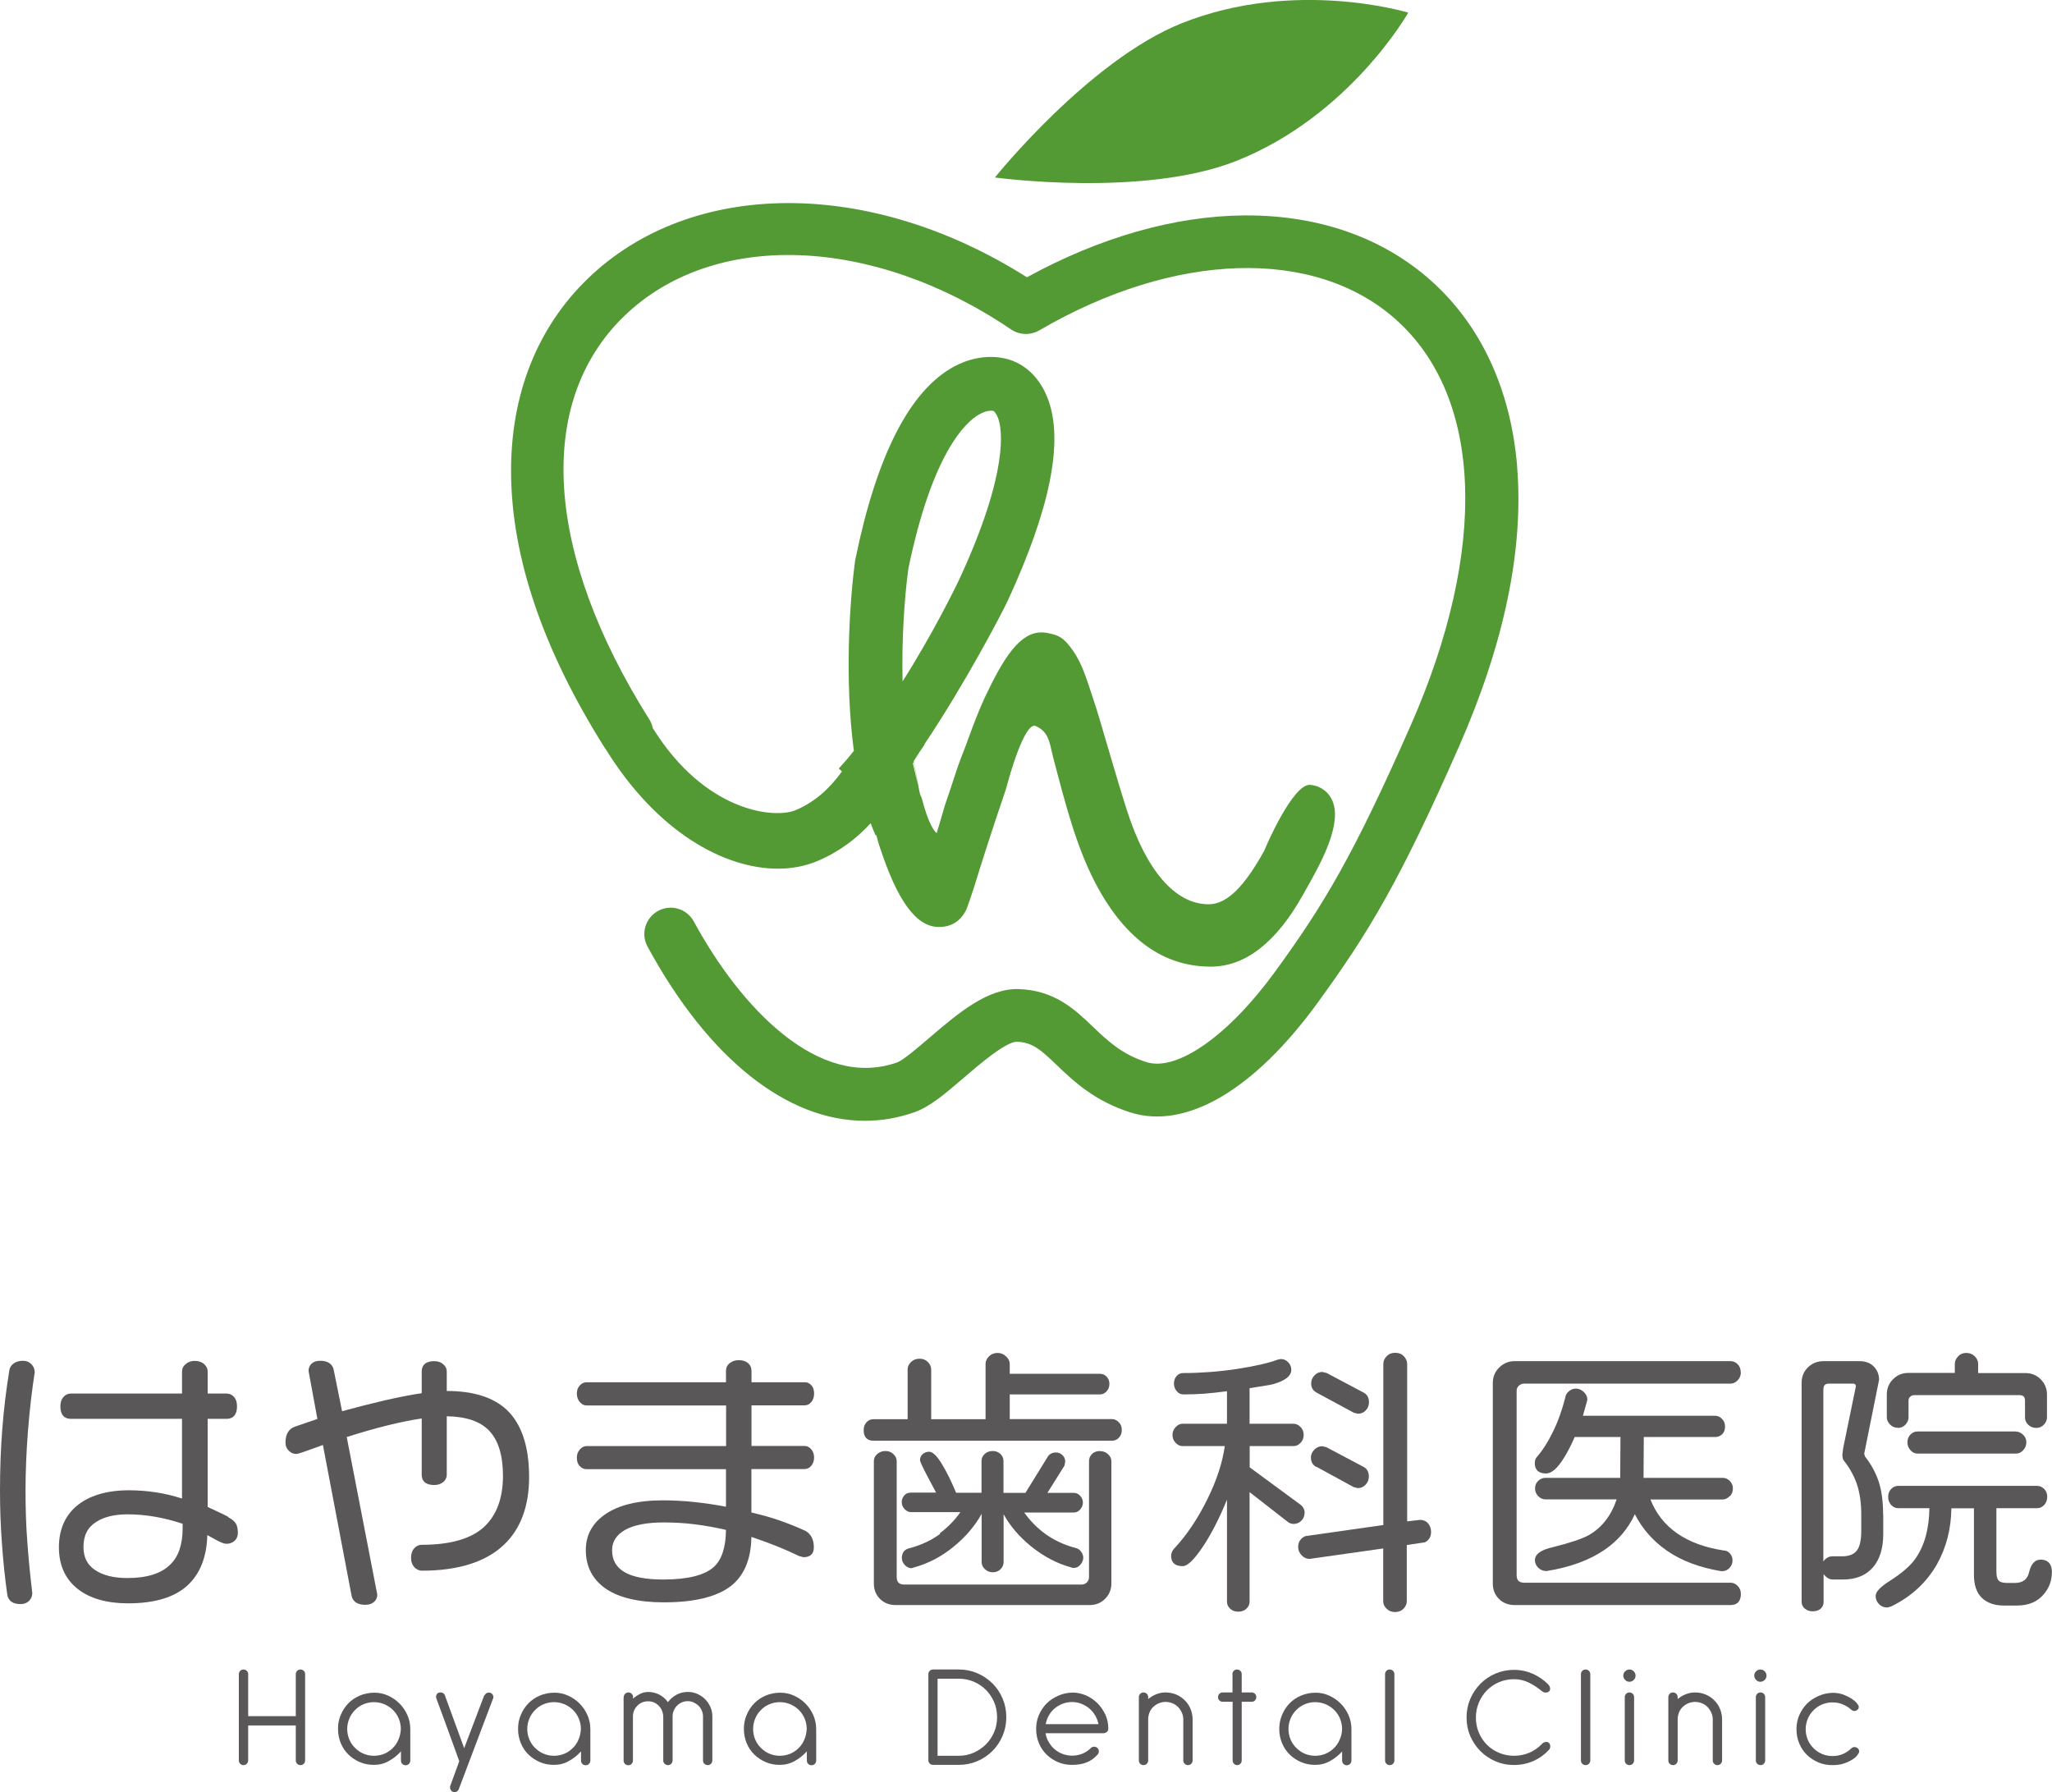 <?xml version="1.0" encoding="UTF-8"?><svg id="_レイヤー_2" xmlns="http://www.w3.org/2000/svg" viewBox="0 0 167.19 146"><defs><style>.cls-1{fill:#595757;}.cls-2{fill:#539a35;}</style></defs><g id="design"><g id="_レイヤー_43"><path class="cls-1" d="M19.46,136.39c0-.11.04-.19.11-.27.07-.07.16-.11.27-.11s.19.04.27.11c.07.07.11.16.11.27v3.42h3.88v-3.42c0-.11.04-.19.11-.27.07-.07.16-.11.27-.11s.19.04.27.11c.07.07.11.16.11.27v7.03c0,.11-.04.19-.11.27-.07.07-.16.11-.27.11s-.19-.04-.27-.11c-.07-.07-.11-.16-.11-.27v-2.85h-3.88v2.85c0,.11-.04.19-.11.27-.07.07-.16.11-.27.11s-.19-.04-.27-.11c-.07-.07-.11-.16-.11-.27v-7.03Z"/><path class="cls-1" d="M32.66,142.69c-.27.3-.59.56-.97.77-.38.22-.79.32-1.22.32-.41,0-.79-.07-1.14-.22-.35-.15-.66-.35-.93-.61-.27-.26-.48-.57-.63-.93-.15-.36-.23-.75-.23-1.17s.07-.79.23-1.15c.15-.36.36-.68.62-.94.26-.27.58-.48.94-.63.36-.15.75-.23,1.18-.23.39,0,.76.08,1.11.24.35.16.66.37.93.64.27.27.48.58.64.94.16.36.24.74.24,1.14v2.57c0,.11-.04.19-.11.27-.07.07-.16.11-.27.11s-.2-.04-.27-.11c-.07-.07-.11-.16-.11-.27v-.74ZM32.66,140.86c0-.3-.06-.58-.17-.85-.11-.27-.27-.5-.47-.7-.2-.2-.43-.35-.7-.47-.27-.11-.55-.17-.85-.17s-.58.06-.85.17c-.26.11-.5.27-.69.47-.2.2-.36.43-.47.7-.11.27-.17.55-.17.85s.06.58.17.85c.11.26.27.5.47.69.2.2.43.36.69.47.26.11.55.17.85.17s.57-.06.83-.16c.26-.11.49-.26.69-.46.2-.19.36-.42.47-.69.12-.26.18-.55.2-.87Z"/><path class="cls-1" d="M39.49,138.11c.02-.06.07-.12.13-.16.07-.04.13-.06.21-.06.11,0,.2.04.27.12.07.08.1.16.1.25,0,.05-.01.1-.04.15l-2.78,7.35c-.07.16-.18.24-.34.24-.11,0-.21-.04-.27-.12-.07-.08-.1-.16-.1-.26,0-.02,0-.05,0-.07,0-.02.01-.04.02-.07l.73-2c-.34-.93-.63-1.72-.86-2.37-.24-.65-.43-1.16-.57-1.56-.15-.39-.25-.68-.32-.86-.07-.18-.1-.27-.1-.28-.02-.05-.04-.11-.04-.17,0-.11.03-.19.09-.26.06-.07.15-.1.26-.1.09,0,.17.02.23.06.06.04.11.09.13.16l1.58,4.32,1.64-4.32Z"/><path class="cls-1" d="M47.33,142.69c-.27.3-.59.56-.97.77-.38.22-.79.32-1.22.32-.41,0-.79-.07-1.14-.22-.35-.15-.66-.35-.93-.61-.27-.26-.48-.57-.63-.93-.15-.36-.23-.75-.23-1.17s.07-.79.23-1.15c.15-.36.36-.68.62-.94.26-.27.58-.48.94-.63.36-.15.75-.23,1.18-.23.39,0,.76.08,1.11.24.35.16.66.37.93.64.27.27.48.58.64.94.16.36.24.74.24,1.14v2.57c0,.11-.04.19-.11.27s-.16.11-.27.11-.2-.04-.27-.11c-.07-.07-.11-.16-.11-.27v-.74ZM47.33,140.86c0-.3-.06-.58-.17-.85-.11-.27-.27-.5-.47-.7-.2-.2-.43-.35-.7-.47-.27-.11-.55-.17-.85-.17s-.58.06-.85.17c-.26.11-.5.27-.69.47-.2.2-.36.43-.47.7-.11.27-.17.55-.17.85s.06.58.17.85c.11.26.27.5.47.69.2.2.43.36.69.47.26.11.55.17.85.17s.57-.06.83-.16c.26-.11.49-.26.69-.46.2-.19.36-.42.47-.69.12-.26.18-.55.2-.87Z"/><path class="cls-1" d="M50.82,138.26c0-.11.04-.19.11-.27.07-.07.16-.11.27-.11s.19.04.27.11c.07.07.11.16.11.27v.13c.14-.14.32-.26.54-.38.22-.11.45-.17.69-.17.34,0,.65.08.93.23.28.15.5.35.68.6.19-.25.42-.45.69-.6.28-.15.58-.23.93-.23.28,0,.54.05.78.16.24.11.45.25.63.43.18.18.32.39.43.63s.16.5.16.78v3.58c0,.11-.04.19-.11.27-.07.07-.16.11-.27.11s-.19-.04-.27-.11c-.07-.07-.11-.16-.11-.27v-3.58c0-.17-.03-.33-.1-.48-.06-.15-.15-.28-.27-.4-.11-.11-.25-.2-.4-.27-.15-.07-.31-.1-.48-.1s-.33.03-.48.1c-.15.07-.28.15-.39.27-.11.11-.2.25-.26.4-.07.15-.1.31-.1.48v3.58c0,.11-.04.19-.11.27-.07.07-.16.11-.27.11s-.19-.04-.27-.11c-.07-.07-.11-.16-.11-.27v-3.58c-.02-.36-.14-.65-.38-.89-.24-.24-.53-.35-.86-.35s-.63.12-.86.35c-.23.23-.36.51-.37.85v3.63c0,.11-.04.19-.11.27-.07.07-.16.11-.27.11s-.19-.04-.27-.11c-.07-.07-.11-.16-.11-.27v-5.16Z"/><path class="cls-1" d="M65.73,142.69c-.27.3-.59.56-.97.77-.38.22-.79.32-1.22.32-.41,0-.79-.07-1.14-.22-.35-.15-.66-.35-.93-.61-.27-.26-.48-.57-.63-.93-.15-.36-.23-.75-.23-1.17s.07-.79.23-1.15c.15-.36.36-.68.62-.94.26-.27.58-.48.94-.63.36-.15.75-.23,1.18-.23.39,0,.76.08,1.11.24.35.16.66.37.93.64.27.27.48.58.64.94.16.36.24.74.24,1.14v2.57c0,.11-.04.19-.11.27-.07.07-.16.11-.27.11s-.2-.04-.27-.11c-.07-.07-.11-.16-.11-.27v-.74ZM65.73,140.86c0-.3-.06-.58-.17-.85-.11-.27-.27-.5-.47-.7-.2-.2-.43-.35-.7-.47-.27-.11-.55-.17-.85-.17s-.58.06-.85.17c-.26.11-.5.27-.69.47-.2.2-.36.43-.47.7-.11.27-.17.55-.17.85s.06.58.17.85c.11.26.27.5.47.69.2.2.43.36.69.47.26.11.55.17.85.17s.57-.06.83-.16c.26-.11.49-.26.69-.46.2-.19.36-.42.47-.69.12-.26.18-.55.2-.87Z"/><path class="cls-1" d="M75.64,136.39c0-.11.04-.19.11-.27.07-.07.16-.11.27-.11h2.09c.54,0,1.04.1,1.51.3.47.2.88.48,1.24.83.35.35.63.76.83,1.24.2.47.3.97.3,1.51s-.1,1.04-.3,1.52c-.2.47-.48.89-.83,1.24-.35.35-.77.63-1.24.83-.47.2-.97.3-1.51.3h-2.09c-.11,0-.19-.04-.27-.11-.07-.07-.11-.16-.11-.27v-7.03ZM76.39,136.77v6.27h1.72c.43,0,.84-.08,1.22-.25.38-.17.71-.39,1-.68.28-.28.51-.62.67-1,.16-.38.24-.79.24-1.22s-.08-.84-.24-1.22c-.16-.38-.39-.71-.67-1-.28-.28-.62-.51-1-.67-.38-.16-.79-.24-1.22-.24h-1.72Z"/><path class="cls-1" d="M85.19,141.21c.04.26.13.5.26.72.13.22.29.42.48.58s.41.29.65.38c.24.09.5.14.77.14.3,0,.58-.06.84-.16.26-.11.49-.26.69-.46.07-.07.16-.11.27-.11s.19.04.27.11c.07.07.11.16.11.27s-.04.19-.11.27c-.27.3-.57.51-.91.64-.34.13-.72.19-1.16.19-.41,0-.79-.07-1.14-.22-.35-.15-.66-.35-.93-.61-.27-.26-.48-.57-.63-.93-.15-.36-.23-.75-.23-1.17s.08-.79.23-1.14c.15-.35.36-.66.62-.93.26-.26.58-.47.94-.63.36-.16.75-.25,1.17-.26.38,0,.75.08,1.1.23.35.15.66.37.93.63.27.27.48.58.65.93.16.35.24.73.24,1.14,0,.12-.04.22-.12.28-.08.06-.17.1-.26.1h-4.72ZM89.5,140.46c-.05-.25-.14-.49-.27-.71-.13-.22-.29-.41-.48-.57-.19-.16-.41-.28-.65-.38-.24-.09-.49-.14-.76-.14s-.52.05-.76.14c-.24.09-.45.22-.65.38-.19.16-.35.35-.47.57-.13.22-.21.46-.26.71h4.3Z"/><path class="cls-1" d="M92.79,138.26c0-.11.04-.19.11-.27.07-.07.16-.11.27-.11s.19.04.27.11c.07.07.11.16.11.27v.16c.19-.16.4-.29.65-.39.24-.1.5-.15.78-.15.3,0,.58.06.85.17.27.11.5.27.7.47.2.2.36.43.47.7.11.27.17.55.17.85v3.35c0,.11-.04.19-.11.27-.07.07-.16.11-.27.11s-.19-.04-.27-.11c-.07-.07-.11-.16-.11-.27v-3.35c0-.19-.04-.38-.12-.55-.08-.17-.18-.33-.31-.46-.13-.13-.28-.23-.46-.3-.17-.07-.36-.11-.55-.11s-.38.04-.55.11c-.17.07-.32.17-.45.29-.13.12-.23.27-.3.43-.07.17-.11.34-.12.53v3.41c0,.11-.04.19-.11.27-.07.07-.16.11-.27.11s-.19-.04-.27-.11c-.07-.07-.11-.16-.11-.27v-5.16Z"/><path class="cls-1" d="M100.41,136.39c0-.11.04-.19.11-.27.07-.07.16-.11.27-.11s.19.04.27.11c.07.07.11.16.11.27v1.49h.81c.11,0,.2.04.27.11.07.07.11.16.11.27s-.04.19-.11.27c-.07.07-.16.11-.27.11h-.81v4.78c0,.11-.04.19-.11.27-.07.07-.16.11-.26.11s-.19-.04-.26-.11c-.07-.07-.11-.16-.11-.27v-4.78h-.81c-.11,0-.2-.04-.27-.11-.07-.07-.11-.16-.11-.27s.04-.19.11-.27c.07-.07.16-.11.27-.11h.8v-1.49Z"/><path class="cls-1" d="M109.35,142.69c-.27.3-.59.56-.97.77-.38.22-.79.32-1.22.32-.41,0-.79-.07-1.14-.22-.35-.15-.66-.35-.93-.61-.27-.26-.48-.57-.63-.93-.15-.36-.23-.75-.23-1.17s.08-.79.23-1.15c.15-.36.36-.68.62-.94.26-.27.58-.48.94-.63.36-.15.75-.23,1.17-.23.39,0,.76.08,1.11.24.35.16.66.37.93.64.27.27.48.58.64.94.16.36.24.74.24,1.14v2.57c0,.11-.04.19-.11.27-.07.07-.16.11-.27.11s-.19-.04-.27-.11c-.07-.07-.11-.16-.11-.27v-.74ZM109.35,140.86c0-.3-.06-.58-.17-.85-.11-.27-.27-.5-.47-.7-.2-.2-.43-.35-.7-.47-.27-.11-.55-.17-.85-.17s-.58.06-.85.17c-.26.11-.5.27-.69.47-.2.2-.36.43-.47.7-.11.27-.17.55-.17.85s.06.58.17.85c.11.26.27.5.47.69.2.2.43.36.69.47.26.11.55.17.85.17s.57-.06.83-.16c.26-.11.49-.26.69-.46.2-.19.36-.42.47-.69.12-.26.19-.55.2-.87Z"/><path class="cls-1" d="M112.85,136.39c0-.11.04-.19.11-.27.07-.07.16-.11.27-.11s.19.04.27.11c.07.07.11.16.11.27v7.03c0,.11-.04.19-.11.27-.07.07-.16.11-.27.11s-.19-.04-.27-.11c-.07-.07-.11-.16-.11-.27v-7.03Z"/><path class="cls-1" d="M125.63,137.78c-.29-.25-.63-.48-1.02-.68-.39-.2-.81-.3-1.25-.3s-.84.08-1.22.24c-.38.16-.71.39-.99.67-.28.28-.5.62-.66,1-.16.38-.24.79-.24,1.22s.08.84.24,1.22c.16.38.38.71.66.99.28.28.61.5.99.66.38.16.79.24,1.22.24.45,0,.88-.09,1.27-.26.39-.17.73-.42,1.02-.72.04-.05.09-.09.15-.11.06-.02.12-.04.19-.04.11,0,.18.04.24.11.05.07.08.15.08.24,0,.13-.04.23-.11.3-.36.39-.78.69-1.27.91-.49.21-1.01.32-1.57.32s-1.04-.1-1.51-.3c-.47-.2-.88-.48-1.23-.83-.35-.35-.62-.76-.83-1.23-.2-.47-.3-.97-.3-1.51s.1-1.04.3-1.51c.2-.47.48-.88.83-1.24.35-.35.76-.63,1.23-.83.47-.2.97-.3,1.51-.3s1.05.11,1.53.32c.47.21.89.5,1.25.86.04.04.08.09.11.16.03.07.05.13.05.19,0,.11-.04.19-.11.24-.07.06-.16.08-.26.08-.12,0-.22-.04-.29-.12Z"/><path class="cls-1" d="M128.81,136.39c0-.11.04-.19.11-.27.07-.07.16-.11.27-.11s.19.04.27.11c.07.07.11.16.11.27v7.03c0,.11-.04.19-.11.27-.07.07-.16.11-.27.11s-.19-.04-.27-.11c-.07-.07-.11-.16-.11-.27v-7.03Z"/><path class="cls-1" d="M132.26,136.51c0-.14.05-.26.15-.35.1-.1.22-.15.35-.15s.26.05.35.15c.1.1.15.22.15.35s-.05.26-.15.35c-.1.1-.22.15-.35.15s-.26-.05-.35-.15c-.1-.1-.15-.22-.15-.35ZM132.38,138.26c0-.11.04-.19.11-.27.07-.07.16-.11.27-.11s.19.04.27.11c.07.07.11.16.11.27v5.16c0,.11-.04.19-.11.27-.07.07-.16.11-.27.11s-.19-.04-.27-.11c-.07-.07-.11-.16-.11-.27v-5.16Z"/><path class="cls-1" d="M135.93,138.26c0-.11.04-.19.11-.27s.16-.11.27-.11.19.04.27.11c.07.07.11.16.11.27v.16c.19-.16.4-.29.65-.39.24-.1.5-.15.78-.15.3,0,.58.06.85.17.27.11.5.27.7.47.2.2.36.43.47.7s.17.55.17.85v3.35c0,.11-.04.19-.11.27-.07.07-.16.11-.27.11s-.19-.04-.27-.11c-.07-.07-.11-.16-.11-.27v-3.35c0-.19-.04-.38-.12-.55-.08-.17-.18-.33-.31-.46-.13-.13-.28-.23-.46-.3-.17-.07-.36-.11-.55-.11s-.38.04-.55.11c-.17.07-.32.17-.45.29-.13.12-.23.27-.3.43-.07.17-.11.34-.12.53v3.41c0,.11-.04.19-.11.27-.07.07-.16.11-.27.11s-.19-.04-.27-.11c-.07-.07-.11-.16-.11-.27v-5.16Z"/><path class="cls-1" d="M142.93,136.51c0-.14.05-.26.15-.35.1-.1.21-.15.35-.15s.26.05.35.15c.1.1.15.22.15.35s-.05.26-.15.35c-.1.1-.22.15-.35.15s-.26-.05-.35-.15c-.1-.1-.15-.22-.15-.35ZM143.06,138.26c0-.11.04-.19.11-.27.07-.07.16-.11.27-.11s.19.04.27.11c.07.07.11.16.11.27v5.16c0,.11-.04.19-.11.27-.07.07-.16.11-.27.11s-.19-.04-.27-.11c-.07-.07-.11-.16-.11-.27v-5.16Z"/><path class="cls-1" d="M149.32,137.91c.32,0,.62.05.88.15.26.1.48.21.67.33.19.13.33.25.43.38.1.13.15.22.15.29,0,.09-.04.17-.11.23-.07.06-.15.1-.24.1-.11,0-.19-.04-.27-.11-.2-.18-.43-.32-.69-.43-.26-.11-.54-.16-.84-.16s-.58.06-.85.17c-.26.11-.49.27-.69.47-.2.2-.36.43-.47.7-.11.27-.17.55-.17.85s.06.58.17.85c.11.26.27.49.47.69.2.2.43.36.69.47.26.11.55.17.85.17s.58-.05.84-.16c.26-.11.49-.26.69-.46.07-.07.16-.11.27-.11.1,0,.19.03.26.1.08.07.12.16.12.26,0,.07-.05.16-.14.29-.09.13-.23.25-.42.37-.19.12-.42.23-.69.32-.27.09-.58.13-.93.13-.41,0-.79-.07-1.14-.22-.35-.15-.66-.35-.93-.61-.27-.26-.48-.57-.63-.93-.15-.36-.23-.75-.23-1.17s.08-.79.23-1.14c.15-.35.36-.66.62-.93.26-.26.58-.47.94-.63.36-.16.75-.25,1.17-.26Z"/><path class="cls-1" d="M2.82,111.74c0-.22-.09-.43-.27-.61-.18-.18-.4-.27-.67-.27-.31,0-.56.07-.76.21-.2.15-.33.34-.36.58-.25,1.53-.45,3.13-.57,4.74-.13,1.61-.19,3.31-.19,5.05,0,1.42.05,2.87.16,4.33.1,1.45.25,2.84.43,4.12.05.36.27.79,1.1.79.28,0,.51-.09.69-.27.17-.18.25-.39.25-.64-.18-1.5-.32-2.93-.41-4.24-.1-1.31-.14-2.69-.14-4.1,0-1.55.07-3.19.2-4.86.13-1.67.32-3.3.56-4.85Z"/><path class="cls-1" d="M18.61,123.58c-.27-.14-.52-.27-.77-.38-.19-.09-.43-.2-.73-.34l-.19-.09v-7.18h1.54c.39,0,.85-.18.85-1.03,0-.31-.08-.56-.23-.74-.16-.19-.37-.29-.62-.29h-1.54v-1.79c0-.24-.1-.45-.3-.62-.19-.17-.45-.25-.76-.25-.28,0-.52.08-.72.25-.21.17-.31.38-.31.62v1.79H5.77c-.24,0-.45.1-.61.29-.16.18-.24.43-.24.74,0,.85.46,1.03.85,1.03h9.06v6.49c-.73-.23-1.43-.4-2.11-.5-.72-.11-1.46-.17-2.21-.17-1.85,0-3.31.45-4.33,1.33-.92.82-1.38,1.94-1.38,3.31,0,1.45.51,2.58,1.51,3.38.99.79,2.38,1.19,4.13,1.19,2.18,0,3.82-.5,4.87-1.49,1.01-.95,1.54-2.32,1.58-4.07.23.13.46.26.69.38.41.22.69.33.86.33.27,0,.49-.08.67-.24.18-.16.27-.38.27-.65,0-.35-.06-.61-.18-.79-.12-.17-.31-.33-.6-.48ZM7.85,123.98c.62-.4,1.47-.61,2.53-.61,1.48,0,2.99.26,4.5.77v.37c0,1.32-.34,2.32-1.02,2.96-.72.72-1.89,1.09-3.48,1.09-1.11,0-1.99-.22-2.63-.65-.64-.43-.95-1.04-.95-1.88,0-.94.34-1.61,1.05-2.05Z"/><path class="cls-1" d="M36.42,113.33h-.02v-1.59c0-.24-.1-.45-.3-.61-.19-.16-.43-.24-.71-.24-.85,0-1.03.46-1.03.85v1.76c-.9.13-1.94.34-3.08.6-1.14.27-2.29.56-3.41.87l-.67-3.32c-.06-.36-.3-.79-1.12-.79-.28,0-.51.07-.68.22-.17.15-.26.35-.26.61l.72,3.91-1.81.62c-.53.18-.79.62-.79,1.32,0,.27.1.49.28.66.18.17.38.25.59.25.08,0,.28-.04,1.07-.33.49-.18.86-.31,1.11-.4l2.33,12.25c.06.35.3.77,1.14.77.28,0,.51-.08.69-.23.18-.16.27-.35.27-.6l-2.49-12.84c2.4-.76,4.46-1.27,6.11-1.51v4.59c0,.38.18.83,1.03.83.28,0,.52-.08.71-.23.2-.16.3-.36.3-.6v-4.77c1.56.02,2.72.41,3.45,1.17.75.78,1.13,2.02,1.13,3.68,0,1.84-.53,3.25-1.57,4.19-1.05.95-2.74,1.43-5.03,1.43-.26,0-.47.1-.64.3-.17.19-.25.45-.25.76s.09.57.26.76c.18.19.39.29.63.29,2.97,0,5.23-.72,6.7-2.13,1.34-1.28,2.03-3.13,2.03-5.5,0-2.5-.62-4.35-1.85-5.5-1.09-1-2.72-1.51-4.84-1.51Z"/><path class="cls-1" d="M65.57,114.49c.22,0,.4-.1.55-.29.14-.18.21-.41.21-.67,0-.28-.07-.51-.22-.67-.15-.17-.33-.25-.54-.25h-4.34v-.92c0-.27-.1-.49-.29-.65-.18-.15-.43-.23-.74-.23s-.54.08-.74.24c-.21.16-.31.38-.31.64v.92h-11.37c-.2,0-.38.09-.54.26-.16.17-.24.39-.24.66s.08.49.23.68c.16.19.34.29.56.29h11.37v3.31h-11.37c-.21,0-.4.1-.56.29-.15.18-.23.4-.23.65,0,.3.08.53.23.69.16.16.34.25.55.25h11.37v3.06c-.88-.17-1.73-.29-2.55-.38-.86-.09-1.73-.14-2.6-.14-2.04,0-3.63.39-4.72,1.16-1.03.72-1.55,1.69-1.55,2.89,0,1.35.55,2.4,1.63,3.15,1.07.73,2.66,1.11,4.73,1.11,2.6,0,4.49-.49,5.62-1.46.98-.86,1.49-2.16,1.51-3.87,1.5.5,2.81,1.03,3.89,1.56l.34.09h.03c.54,0,.83-.27.83-.8,0-.65-.24-1.11-.72-1.36-.73-.33-1.43-.61-2.07-.83-.62-.22-1.39-.44-2.3-.65v-3.54h4.34c.21,0,.4-.09.55-.28.14-.18.22-.4.22-.66s-.08-.49-.23-.67c-.16-.18-.34-.27-.53-.27h-4.34v-3.31h4.34ZM59.15,124.63c-.01,1.41-.34,2.42-.97,3.01-.75.69-2.14,1.04-4.13,1.04-2.82,0-4.18-.78-4.18-2.39,0-.69.34-1.23,1.04-1.64.71-.41,1.78-.62,3.17-.62.88,0,1.75.05,2.58.16.8.1,1.64.25,2.5.45Z"/><path class="cls-1" d="M76.6,124.96c-.71.53-1.57.93-2.57,1.19-.36.1-.55.37-.55.78,0,.21.08.4.24.57.16.17.35.26.56.26l.14-.05c1.19-.32,2.31-.9,3.32-1.74.97-.8,1.72-1.69,2.24-2.64v3.94c0,.21.09.4.27.57.18.17.4.25.65.25s.47-.09.63-.26c.16-.17.24-.36.24-.57v-3.9c.52.95,1.27,1.83,2.23,2.61,1.02.83,2.14,1.42,3.3,1.73l.11.04h.04c.23,0,.42-.08.58-.27.15-.18.23-.37.23-.58,0-.16-.06-.32-.17-.47-.11-.16-.24-.25-.39-.29-1-.26-1.86-.67-2.58-1.2-.66-.49-1.22-1.07-1.67-1.71h4.04c.25,0,.45-.12.61-.37.09-.14.13-.29.13-.44,0-.21-.07-.39-.22-.55-.15-.16-.32-.24-.52-.24h-2.15l1.39-2.22.06-.33c0-.21-.08-.39-.23-.53-.15-.14-.32-.21-.51-.21-.31,0-.54.12-.68.34l-1.82,2.95h-1.79v-2.6c0-.23-.09-.42-.26-.58-.17-.15-.38-.23-.61-.23-.27,0-.49.08-.66.24-.17.16-.26.35-.26.56v2.6h-2.07c-.42-1-.82-1.8-1.19-2.39-.4-.65-.73-.95-1.01-.95-.19,0-.36.06-.51.18-.15.13-.23.29-.23.49,0,.08.05.25.38.9.23.44.54,1.04.93,1.76h-2.03c-.17,0-.31.04-.43.11-.22.17-.34.4-.34.67,0,.21.08.4.23.56.16.16.33.25.53.25h4.02c-.46.66-1.03,1.24-1.68,1.72Z"/><path class="cls-1" d="M89.64,118.21c-.28,0-.51.08-.67.25-.16.16-.24.35-.24.56v9.44c0,.19-.06.34-.18.46-.12.11-.26.17-.43.17h-14.43c-.43,0-.63-.19-.63-.63v-9.44c0-.19-.09-.38-.26-.55-.17-.17-.39-.26-.66-.26-.25,0-.47.08-.66.24-.19.16-.28.35-.28.57v10c0,.49.17.91.5,1.24.33.33.76.5,1.27.5h15.82c.49,0,.91-.17,1.25-.51.34-.34.51-.76.51-1.23v-10c0-.2-.09-.38-.27-.55-.18-.17-.4-.25-.65-.25Z"/><path class="cls-1" d="M90.62,115.61h-8.35v-2.01h7.36c.2,0,.37-.08.53-.25.15-.16.23-.37.23-.6s-.07-.44-.22-.59c-.15-.16-.33-.24-.54-.24h-7.36v-.8c0-.23-.1-.43-.3-.62-.2-.18-.43-.28-.68-.28-.28,0-.52.09-.71.28-.19.19-.28.39-.28.62v4.5h-4.43v-4.05c0-.22-.09-.43-.27-.61-.18-.18-.4-.27-.67-.27-.28,0-.52.09-.7.27-.19.18-.28.38-.28.61v4.05h-2.8c-.21,0-.4.08-.55.25-.15.16-.23.37-.23.63,0,.72.43.87.78.87h19.47c.21,0,.4-.08.55-.25.15-.16.23-.37.23-.63s-.08-.46-.25-.63c-.16-.16-.34-.25-.54-.25Z"/><path class="cls-1" d="M107.25,119.49l3.04,1.66.32.08h.03c.26,0,.47-.1.64-.29.17-.19.25-.41.25-.64,0-.37-.14-.64-.42-.79l-3.04-1.61-.34-.08c-.24,0-.45.09-.64.28-.19.19-.28.4-.28.64,0,.36.15.62.44.77Z"/><path class="cls-1" d="M115.71,123.82h0l-1.06.12v-12.83c0-.22-.09-.43-.27-.62-.18-.19-.41-.28-.7-.28s-.52.09-.7.28c-.18.19-.27.39-.27.62v13.13l-6.18.88c-.18,0-.35.09-.52.26-.16.17-.24.38-.24.64s.09.48.28.68c.18.2.4.3.65.3h0l6-.85v4.3c0,.23.09.43.28.61.18.18.41.27.68.27.28,0,.52-.09.69-.27.18-.18.27-.38.27-.61v-4.58l1.27-.19c.2,0,.37-.09.51-.27.14-.17.2-.37.2-.61,0-.28-.09-.52-.25-.7-.17-.19-.39-.28-.67-.28Z"/><path class="cls-1" d="M107.23,113.43l3.07,1.66.32.08h.03c.26,0,.47-.09.64-.28.17-.18.25-.41.25-.66,0-.36-.14-.61-.42-.77l-3.04-1.61-.34-.08c-.26,0-.48.1-.65.29-.18.19-.26.41-.26.65,0,.33.14.57.42.73Z"/><path class="cls-1" d="M106.3,123.26c0-.27-.12-.51-.36-.69l-4.12-3.03v-1.73h3.58c.21,0,.4-.09.57-.27.17-.18.25-.4.25-.65s-.09-.47-.26-.64c-.17-.17-.36-.26-.57-.26h-3.58v-2.9c1.04-.16,1.67-.26,1.91-.32,1-.29,1.49-.67,1.49-1.18,0-.24-.09-.45-.26-.62-.17-.17-.37-.26-.62-.25l-.24.05c-.73.28-1.86.53-3.33.76-1.48.22-2.95.33-4.37.33-.21,0-.39.08-.53.25-.14.16-.21.36-.21.6,0,.29.11.53.33.73.12.11.28.16.45.16.6,0,1.17-.02,1.69-.06.49-.04,1.11-.1,1.85-.2v2.65h-3.63c-.19,0-.38.09-.55.27-.17.18-.26.39-.26.63,0,.27.09.49.26.66.17.17.35.26.55.26h3.45c-.18,1.32-.65,2.77-1.41,4.31-.78,1.59-1.68,2.93-2.66,3.98-.2.2-.3.42-.3.66,0,.38.16.83.94.83.41,0,.95-.54,1.71-1.68.69-1.06,1.32-2.31,1.9-3.74v8.33c0,.21.09.4.26.56.17.16.39.24.66.24s.49-.08.66-.24c.17-.16.26-.35.26-.56v-8.94l3.16,2.46c.14.09.28.13.44.13.24,0,.45-.09.62-.26.17-.17.26-.38.26-.62Z"/><path class="cls-1" d="M140.95,121.89c.16-.17.24-.38.24-.64,0-.24-.09-.44-.26-.61-.17-.16-.35-.24-.55-.24h-6.47l.02-3.33h5.82c.22,0,.42-.08.57-.23.16-.16.23-.36.23-.62s-.08-.46-.25-.63c-.16-.16-.35-.25-.56-.25h-10.77l.36-1.29v-.03c0-.22-.09-.43-.29-.62-.39-.37-.88-.35-1.22-.05-.17.15-.27.32-.28.48-.26,1.03-.6,1.98-1.01,2.81-.4.83-.85,1.53-1.34,2.09-.09.11-.14.27-.14.48,0,.38.16.83.92.83.45,0,.93-.42,1.46-1.28.26-.41.56-.98.87-1.69h3.73l-.02,3.33h-6.11c-.21,0-.4.08-.57.24-.17.16-.26.37-.26.61,0,.25.09.47.26.64.17.17.36.26.57.26h5.82c-.45,1.34-1.22,2.33-2.32,2.94-.54.29-1.5.61-2.86.95-.99.22-1.48.57-1.48,1.07,0,.22.09.43.27.61.18.18.41.27.67.27,1.9-.3,3.5-.88,4.75-1.74,1.09-.75,1.91-1.72,2.45-2.89.6,1.18,1.48,2.18,2.6,2.96,1.19.83,2.68,1.39,4.44,1.68h.09c.23,0,.42-.09.59-.27.16-.18.24-.38.24-.6s-.07-.41-.21-.57c-.14-.16-.3-.24-.47-.24h0c-3.08-.46-5.1-1.86-6.01-4.16h5.88c.21,0,.4-.09.56-.26Z"/><path class="cls-1" d="M141.83,111.81c0-.27-.08-.49-.24-.66-.16-.17-.36-.26-.58-.26h-17.61c-.48,0-.89.17-1.24.51-.35.34-.53.76-.53,1.26v16.36c0,.49.17.91.5,1.24.33.33.76.5,1.27.5h17.61c.38,0,.83-.16.83-.92,0-.25-.09-.47-.26-.64-.17-.17-.36-.26-.57-.26h-16.81c-.43,0-.63-.19-.63-.63v-14.99c0-.18.06-.32.18-.43.12-.11.27-.17.45-.17h16.81c.21,0,.4-.09.57-.27.17-.18.26-.4.26-.65Z"/><path class="cls-1" d="M154.63,116.33c.26,0,.47-.1.63-.28.16-.18.24-.37.24-.57v-1.37c0-.13.04-.24.13-.32.09-.08.2-.13.34-.13h8.57c.31,0,.45.14.45.45v1.37c0,.23.09.43.27.6.18.17.4.25.65.25s.47-.1.63-.28c.16-.18.24-.37.24-.57v-1.86c0-.49-.17-.91-.51-1.25s-.76-.51-1.25-.51h-3.85v-.74c0-.24-.09-.45-.28-.63-.19-.18-.41-.27-.68-.27s-.5.09-.67.28c-.18.19-.27.39-.27.61v.74h-3.8c-.48,0-.89.17-1.23.51-.34.34-.51.76-.51,1.25v1.86c0,.21.09.4.26.58.17.18.39.27.66.27Z"/><path class="cls-1" d="M164.28,116.62h-8.06c-.21,0-.4.08-.56.25-.16.16-.25.37-.25.63s.09.47.25.65c.17.18.36.27.55.27h8.06c.21,0,.4-.09.57-.27.17-.18.26-.4.26-.65s-.09-.45-.27-.62c-.18-.17-.37-.25-.56-.25Z"/><path class="cls-1" d="M153.43,123.38c0-1.07-.13-1.98-.37-2.71-.25-.72-.62-1.4-1.11-2.02l-.06-.22,1.21-6.02c0-.42-.14-.78-.42-1.07-.28-.3-.68-.45-1.19-.45h-2.91c-.51,0-.93.17-1.28.51-.34.34-.51.76-.51,1.25v17.86c0,.21.09.4.26.54.17.14.38.22.63.22.28,0,.5-.07.66-.21.16-.14.24-.33.24-.55v-2.28c.04.06.09.12.15.18.18.18.38.27.59.27h.83c1.06,0,1.88-.33,2.45-.99.56-.65.84-1.56.84-2.7v-1.61ZM148.57,113.17c0-.31.14-.45.47-.45h1.9c.22,0,.27.1.27.22l-1.03,5.02-.07.55c0,.22.04.38.11.47.48.6.84,1.25,1.08,1.95.23.69.35,1.53.35,2.48v1.28c0,.78-.12,1.33-.37,1.64-.24.3-.63.46-1.18.46h-.83c-.21,0-.4.09-.58.26-.05.05-.1.11-.13.17v-14.05Z"/><path class="cls-1" d="M160.83,128.3c0,.83.22,1.47.65,1.88.43.41,1.03.62,1.79.62h1.07c.96,0,1.7-.32,2.21-.96.42-.5.63-1.09.63-1.77,0-.83-.5-1.01-.92-1.01-.46,0-.78.35-.94,1.04-.14.58-.52.86-1.17.86h-.6c-.34,0-.58-.06-.7-.19-.13-.13-.19-.37-.19-.73v-5.17h3.31c.23,0,.42-.09.59-.27.16-.18.24-.39.24-.65,0-.27-.08-.49-.25-.65-.16-.16-.36-.25-.58-.25h-11.3c-.22,0-.42.08-.58.25-.16.16-.25.38-.25.65,0,.25.08.47.24.65.16.18.36.27.59.27h2.53c-.02,1.66-.39,3.03-1.12,4.08-.39.58-1.1,1.2-2.09,1.83-.8.51-1.17.9-1.17,1.24,0,.25.09.47.27.66.18.19.4.28.67.28h.01l.3-.08c1.62-.78,2.88-1.93,3.74-3.43.76-1.35,1.16-2.89,1.18-4.57h1.84v5.41Z"/><path class="cls-2" d="M81.07,14.46s12.11,1.66,19.69-1.36c9.24-3.68,13.98-12.07,13.98-12.07,0,0-9.21-2.82-18.45.86-7.57,3.02-15.22,12.56-15.22,12.56Z"/><path class="cls-2" d="M123.62,38.08c-.51-6.31-2.94-11.57-7.03-15.22-3.9-3.48-9.08-5.31-15-5.31-.08,0-.16,0-.25,0-5.65.05-11.74,1.79-17.67,5.04-12.74-8.08-27.31-8.08-35.79.12-4.12,3.99-6.28,9.45-6.24,15.81.04,6.89,2.61,14.44,7.64,22.42.03.04.06.08.09.12,4.17,6.73,9.64,9.71,14.01,9.71,1.17,0,2.27-.22,3.24-.63,1.83-.78,3.21-1.87,4.32-3.07.13.34.26.68.4.99l.06-.03c.09.35.17.65.24.85,1.47,4.53,3.01,6.64,4.86,6.64,1,0,1.74-.45,2.21-1.37.13-.3.34-.91.66-1.89.67-2.2,1.53-4.85,2.56-7.88.03-.09.07-.23.12-.41.16-.63,1.44-5.22,2.34-4.82,1.01.45,1.11,1.26,1.34,2.22.03.14.06.26.08.34,1.02,3.87,1.95,7.61,3.75,10.81,2.53,4.47,5.67,6.23,9.09,6.23,2.81,0,5.33-1.96,7.5-5.83l.24-.43c1.03-1.81,2.75-4.85,2.31-6.81-.3-1.35-1.44-1.73-2-1.74-1.37,0-3.51,4.88-3.68,5.34-1.56,2.83-3,4.39-4.54,4.39-2.72,0-5.09-2.73-6.67-7.68-.53-1.65-1.08-3.53-1.57-5.2-.47-1.6-.87-2.98-1.17-3.86l-.17-.51c-.41-1.26-.8-2.44-1.46-3.39-.78-1.12-1.19-1.29-2.15-1.47-.14-.03-.29-.04-.43-.04-1.76,0-3.07,2.02-4.61,5.28-.51,1.09-.93,2.22-1.33,3.31-.19.52-.38,1.04-.59,1.56-.25.64-.46,1.29-.67,1.93-.15.47-.33,1.01-.51,1.52-.13.36-.3.96-.47,1.53-.13.45-.26.92-.35,1.17,0,.02-.01.03-.02.05-.18-.15-.66-.72-1.2-2.82,0-.02-.06-.16-.15-.36-.03-.06-.27-1.4-.51-2.69.3-.48.59-.93.89-1.35l-.02-.02c3.23-4.8,6.3-10.63,6.82-11.76,3.34-7.25,4.62-12.95,3.19-16.5-.74-1.84-1.95-2.64-2.83-2.98-.53-.21-2.44-.78-4.78.48-3.59,1.95-6.28,7.2-8.01,15.62l-.03.14c-.47,3.44-.87,9.82-.11,15.54-.43.55-.85,1.03-1.23,1.44l.26.24c-.95,1.3-2.08,2.42-3.74,3.14-1.74.75-7.41.18-11.67-6.67-.05-.24-.14-.48-.28-.7-8.54-13.56-9.31-25.85-2.05-32.87,7.26-7.02,20.22-6.57,31.52,1.09.68.46,1.57.49,2.29.08,11.03-6.44,22.44-6.79,29.06-.89,7.09,6.32,7.54,18.69,1.21,33.07-4.68,10.62-7.09,14.62-11.05,20.06-3.78,5.2-7.99,8.16-10.48,7.37-2.01-.64-3.14-1.72-4.34-2.86-1.46-1.4-3.11-2.98-6.03-3.09-2.56-.1-4.98,1.97-7.32,3.97-.9.77-2.14,1.84-2.64,2.01-6.39,2.24-12.74-4.47-16.55-11.49-.57-1.04-1.87-1.43-2.91-.86-1.04.57-1.43,1.87-.86,2.91,4.97,9.15,11.37,14.19,17.71,14.19,1.35,0,2.7-.23,4.04-.7,1.26-.44,2.53-1.53,4.01-2.8,1.21-1.04,3.46-2.98,4.36-2.94,1.23.05,1.92.65,3.22,1.9,1.36,1.3,3.05,2.92,6.01,3.86,4.52,1.43,10.08-1.83,15.25-8.94,4.15-5.71,6.67-9.87,11.51-20.86,3.69-8.39,5.29-16.06,4.74-22.79ZM74.78,63.91l-.4-1.72s.05-.07.07-.11l.33,1.83ZM74.01,46.33c1.95-9.43,4.65-11.91,5.72-12.54.76-.45,1.21-.31,1.21-.31.05.02.21.16.37.56.35.86.91,4.35-3.1,13.05-.34.74-2.23,4.58-4.67,8.42-.08-3.44.15-6.82.47-9.17Z"/></g></g></svg>